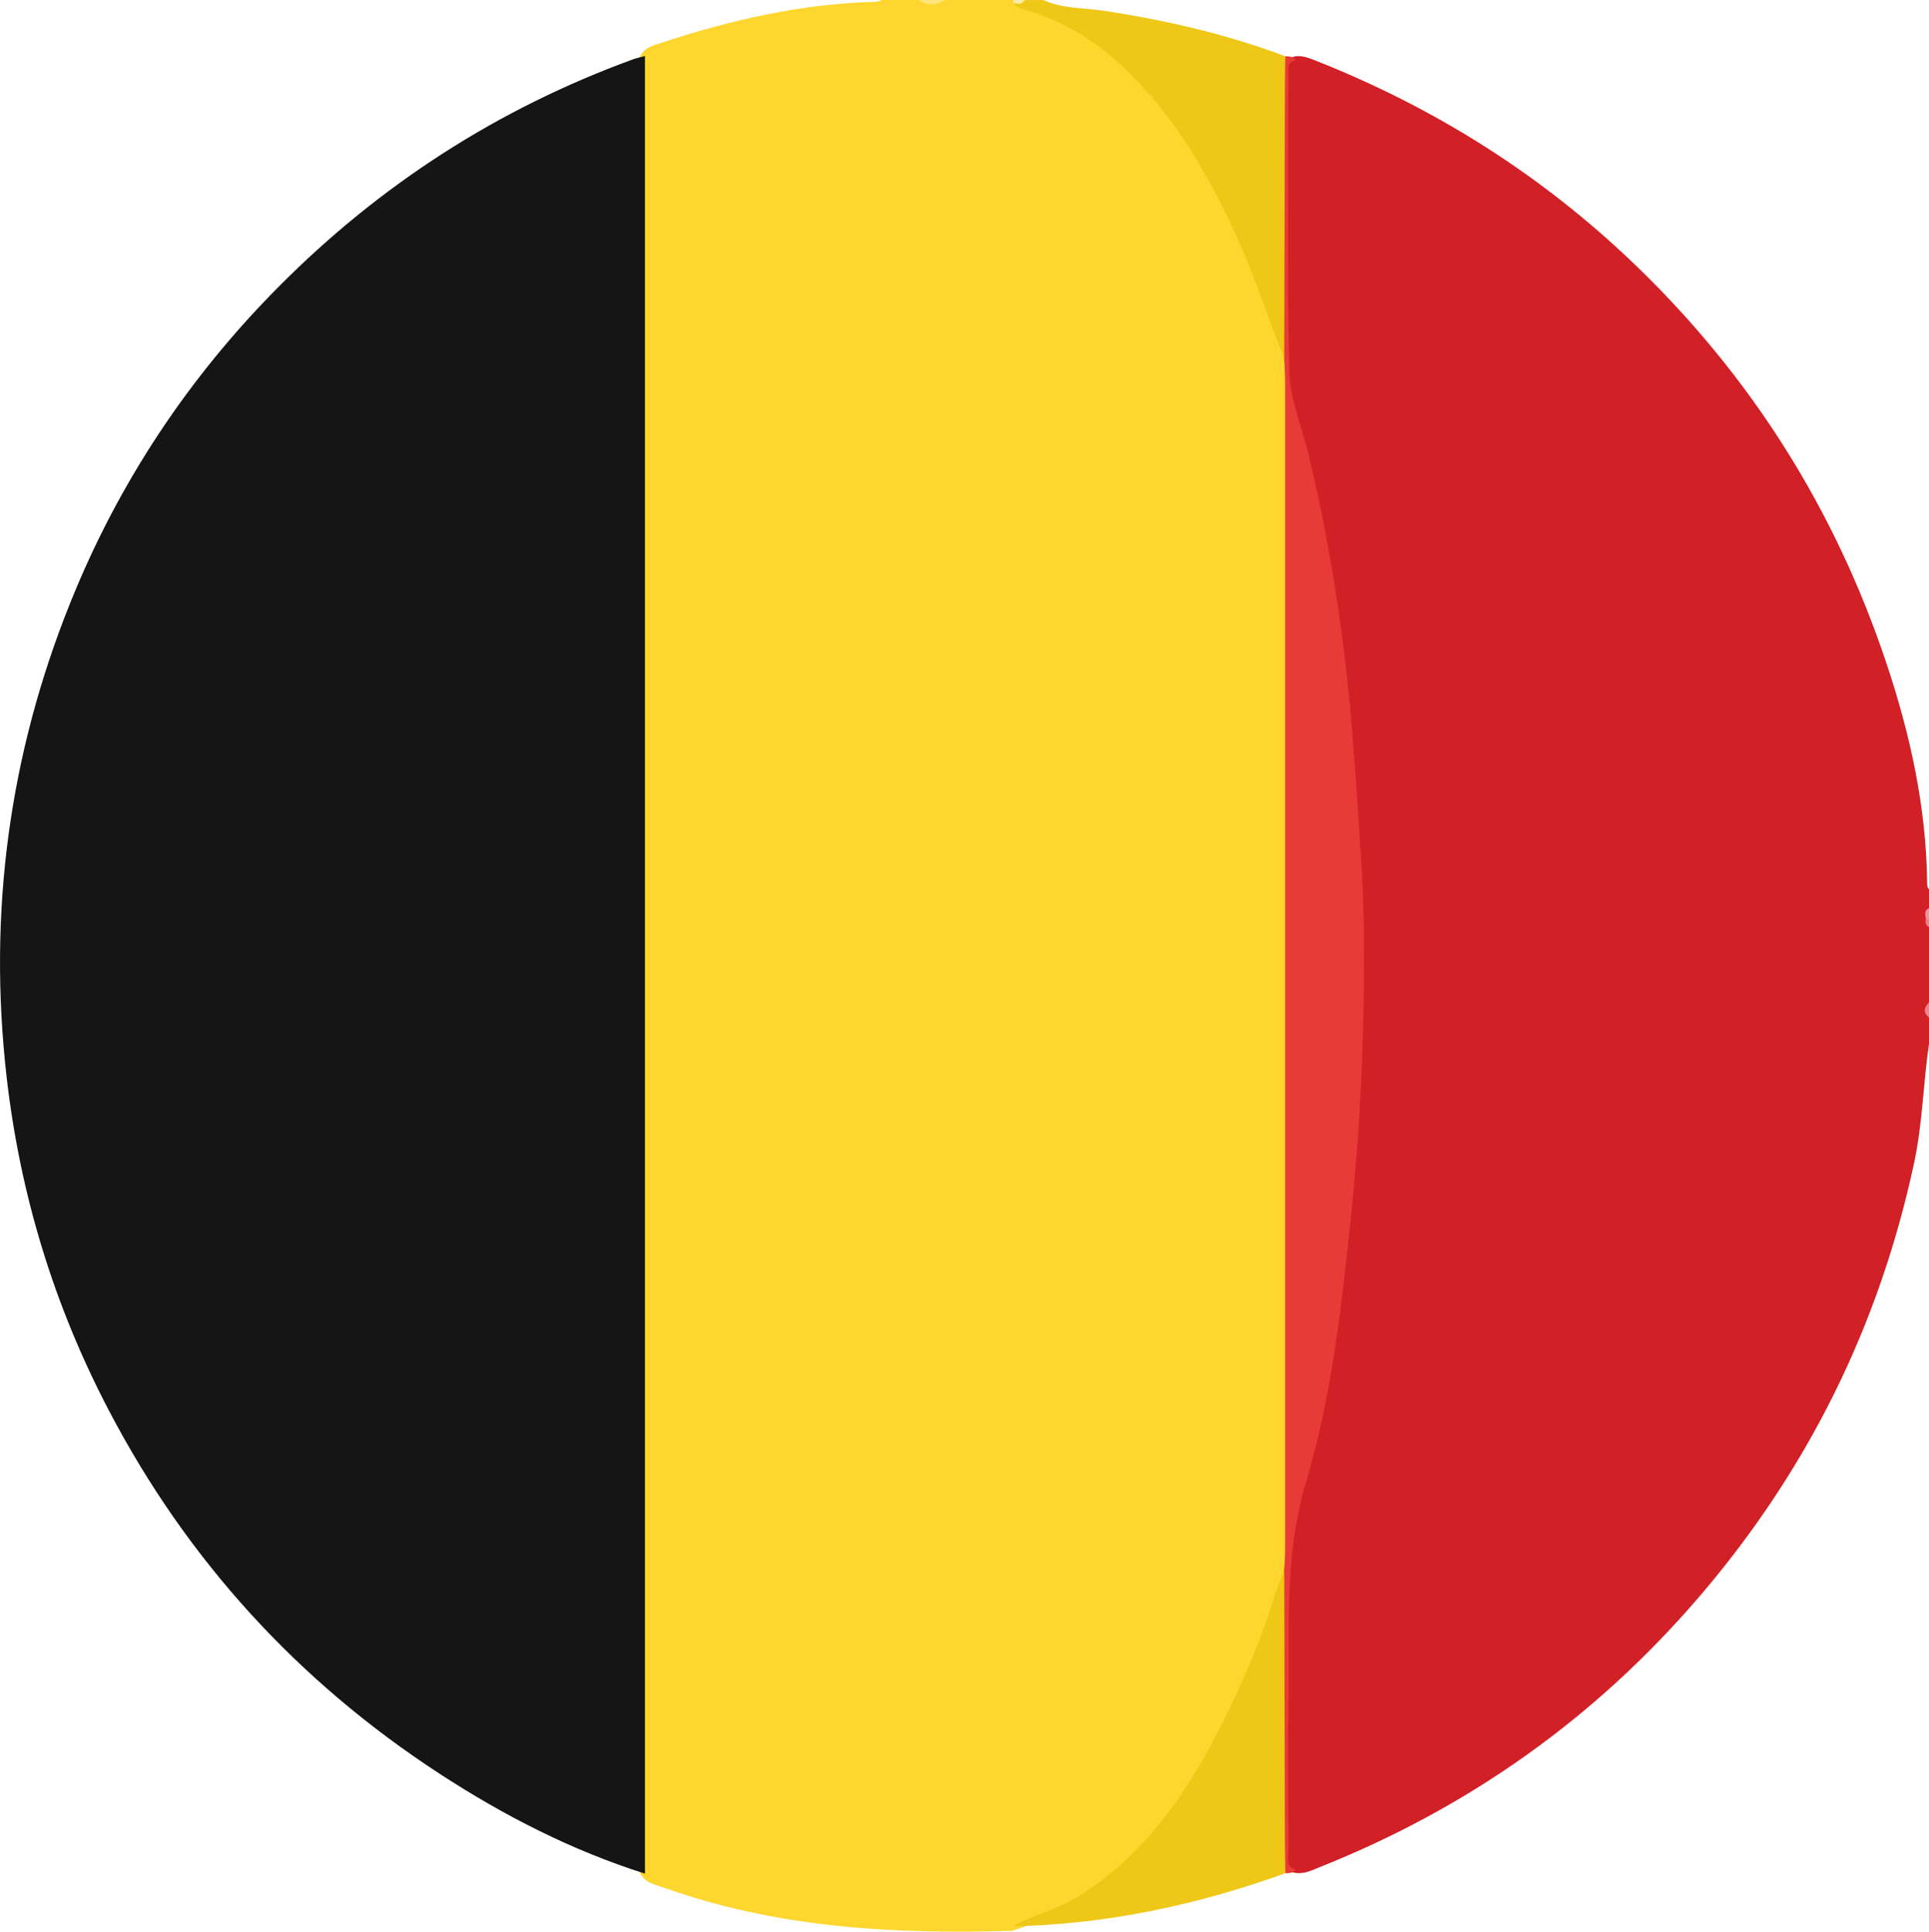 <svg xmlns="http://www.w3.org/2000/svg" id="Calque_1" width="379.04" height="379.58" viewBox="0 0 379.04 379.58"><defs><style>.cls-1{fill:#f8eaa9;}.cls-2{fill:#e99599;}.cls-3{fill:#e63b36;}.cls-4{fill:#e58083;}.cls-5{fill:#fee479;}.cls-6{fill:#efc716;}.cls-7{fill:#e7888c;}.cls-8{fill:#fed62e;}.cls-9{fill:#d22027;}.cls-10{fill:#151515;}</style></defs><path class="cls-8" d="M185.75,0h13.33c.26,.25,.56,.46,.89,.61,10.82,2.37,19.15,8.66,26.29,16.78,11.95,13.58,18.89,29.86,24.79,46.66,.89,2.54,1.98,5.04,2.38,7.75,.66,78.52,.67,157.03,0,235.52-6.02,20.18-13.94,39.42-28.06,55.52-7.18,8.18-16.24,13.43-26.58,16.58-23.17,.68-46.1-.56-68.2-8.44-1.95-.7-4.15-.99-4.99-3.35-.61-1.92-.53-3.9-.53-5.88,0-114.78,0-229.57,0-344.35,0-1.85-.06-3.71,.44-5.51,.59-2.49,2.74-2.92,4.73-3.57,13.51-4.43,27.26-7.58,41.55-7.95,.5-.01,.98-.05,1.38-.38h7.41c1.73,.6,3.46,.6,5.18,0Z"></path><path class="cls-9" d="M379.04,182.17v14.81c-.58,.99-.58,1.97,0,2.96v5.18c-1.14,7.76-1.26,15.62-2.92,23.36-6.87,32.06-20.94,60.47-42.26,85.32-20.4,23.78-45.21,41.38-74.29,53-1.92,.77-3.84,1.83-6.05,.96-1.36-.85-1.43-2.23-1.43-3.6-.04-17.15-.2-34.31,.05-51.45,.15-10.54,3.21-20.65,5.41-30.87,3.96-18.35,6.26-36.93,7.67-55.66,1.2-16.01,1.8-32.03,1.32-48.05-.96-31.99-4.12-63.73-12.25-94.82-1.6-6.11-2.04-12.42-2.14-18.67-.27-16.04-.11-32.08-.07-48.12,0-1.79-.43-3.77,1.37-5.11,1.75-.82,3.39-.16,4.99,.47,23.54,9.3,44.54,22.54,62.83,40.13,22.94,22.07,39.35,48.2,49.41,78.33,4.66,13.95,7.82,28.24,7.99,43.05,0,.49,0,.98,.38,1.37v3.7c-.59,.61-.3,1.37-.38,2.07,.04,.56-.12,1.17,.38,1.63Z"></path><path class="cls-6" d="M205.01,0c3.95,1.79,8.27,1.53,12.42,2.18,11.99,1.88,23.76,4.59,35.14,8.89,.47,7.74,.15,15.49,.19,23.24,.06,10.83,.03,21.66,0,32.5,0,1.2,.37,2.47-.4,3.59-3.05-7.49-5.45-15.21-8.77-22.61-5.77-12.87-12.61-25.02-23.03-34.75-4.96-4.63-10.65-8.27-17.14-10.52-1.47-.51-3.17-.57-4.29-1.89,.64-.52,1.6,.06,2.19-.62h3.7Z"></path><path class="cls-5" d="M185.75,0c-1.73,1.07-3.46,1.25-5.18,0h5.18Z"></path><path class="cls-7" d="M379.04,199.95c-1.21-.99-.99-1.97,0-2.96v2.96Z"></path><path class="cls-1" d="M201.31,0c-.49,1.06-1.39,.67-2.19,.62,0-.21,0-.42-.03-.62h2.22Z"></path><path class="cls-2" d="M378.42,180.66c-.02-.79-.48-1.71,.61-2.19v2.22c-.22,.37-.43,.36-.61-.03Z"></path><path class="cls-4" d="M378.42,180.66c.2,0,.41,0,.61,.03v1.48c-.69-.31-.73-.88-.61-1.51Z"></path><path class="cls-10" d="M126.73,368.18c-14.41-4.57-27.74-11.41-40.35-19.63-27.83-18.14-49.58-41.95-64.99-71.39C10.61,256.57,3.93,234.69,1.29,211.54c-3.66-32.12,.48-63.16,12.53-93.13,9.45-23.5,23.2-44.24,41.05-62.18,19.83-19.94,42.94-34.87,69.4-44.53,.8-.29,1.64-.46,2.46-.69,0,119.05,0,238.11,0,357.16Z"></path><path class="cls-3" d="M252.35,70.39c.04-17.56,.08-35.13,.13-52.69,0-2.21,.05-4.42,.08-6.63,.8-.04,1.55,.08,2.09,.76-1.74,.33-1.49,1.7-1.49,2.91,0,19.37-.28,38.74,.19,58.09,.13,5.52,2.44,10.98,3.77,16.47,3.78,15.65,6.36,31.48,7.95,47.5,1.02,10.27,1.61,20.55,2.32,30.83,.82,11.84,.73,23.66,.43,35.45-.32,12.86-1.25,25.72-2.62,38.55-1.79,16.74-3.74,33.53-8.57,49.62-4.45,14.84-3.16,29.74-3.44,44.69-.18,9.25-.06,18.5,0,27.75,0,1.34-.7,3.12,1.47,3.65-.54,.68-1.28,.8-2.08,.76-1.63-1.2-1.55-3.01-1.56-4.71-.08-15.16-.08-30.33,0-45.49,.01-3.07,.66-6.1,1.35-9.1,.05-1.6,.15-3.2,.15-4.81,0-76.26,0-152.52,0-228.78,0-1.6-.1-3.2-.15-4.8Z"></path><path class="cls-6" d="M252.35,308.79c.04,17.56,.08,35.12,.13,52.68,0,2.21,.06,4.42,.09,6.63-17.29,6.23-35.05,10.04-53.47,10.42,4.17-2.3,8.87-3.39,12.96-5.96,11.38-7.15,19.2-17.41,25.48-28.94,5.52-10.15,10.14-20.73,13.5-31.83,.31-1.04,.87-2,1.32-3Z"></path></svg>